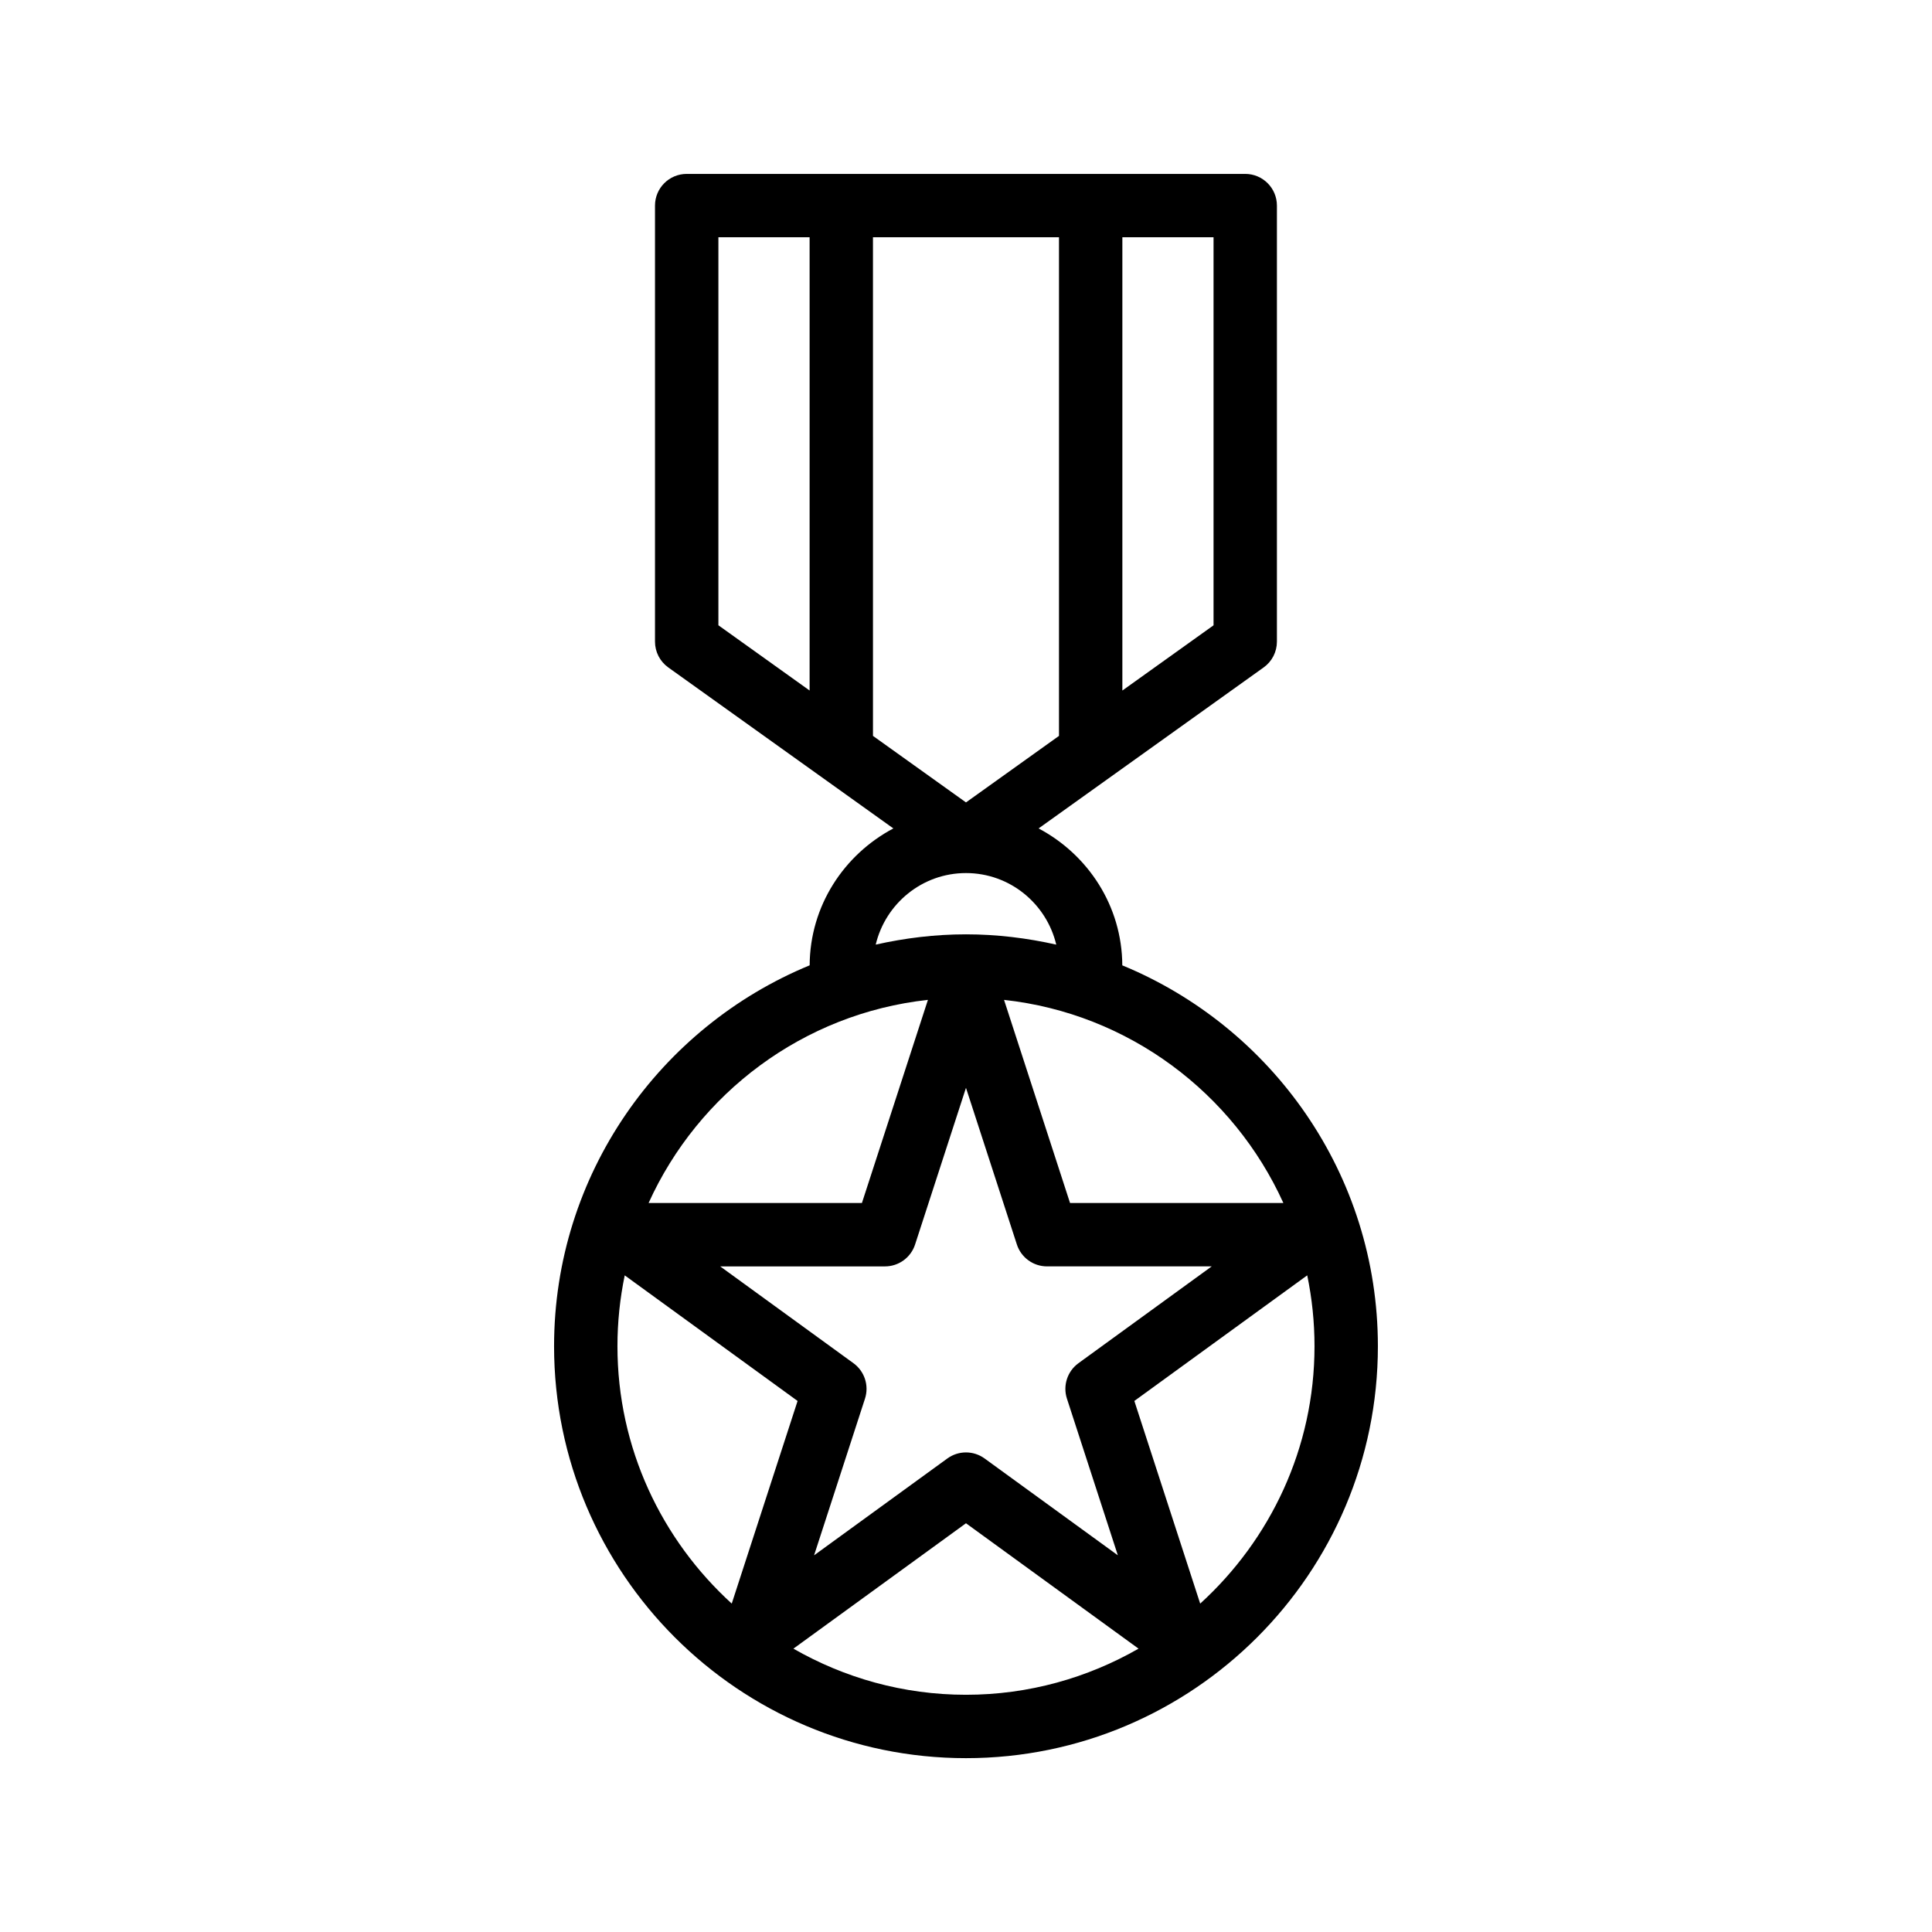 <?xml version="1.0" encoding="UTF-8"?>
<!-- Uploaded to: ICON Repo, www.iconrepo.com, Generator: ICON Repo Mixer Tools -->
<svg fill="#000000" width="800px" height="800px" version="1.1" viewBox="144 144 512 512" xmlns="http://www.w3.org/2000/svg">
 <path d="m358.57 399.82c-39.695 16.352-67.734 55.414-67.734 100.95 0 60.191 48.969 109.16 109.16 109.16 60.188 0 109.16-48.965 109.16-109.16 0-45.527-28.039-84.59-67.734-100.94-0.074-15.785-9.105-29.359-22.184-36.289l59.652-42.672c2.207-1.578 3.508-4.121 3.508-6.832v-115.55c0-4.637-3.754-8.398-8.398-8.398h-148.02c-4.641 0-8.398 3.758-8.398 8.398v115.55c0 2.711 1.305 5.254 3.508 6.832l59.66 42.672c-13.074 6.93-22.102 20.5-22.18 36.285zm31.34 9.156-17.492 53.832h-56.535c13.188-29.109 40.984-50.223 74.027-53.832zm36.84 105.68 13.488 41.512-35.309-25.656c-2.953-2.141-6.922-2.141-9.871 0l-35.316 25.66 13.488-41.516c1.125-3.461-0.105-7.25-3.051-9.391l-35.316-25.656h43.656c3.641 0 6.863-2.34 7.988-5.801l13.488-41.52 13.488 41.516c1.125 3.461 4.348 5.801 7.988 5.801h43.648l-35.316 25.656c-2.945 2.144-4.176 5.934-3.055 9.395zm-119.12-13.887c0-6.438 0.672-12.719 1.93-18.785l45.809 33.285-17.449 53.699c-18.555-16.906-30.289-41.18-30.289-68.199zm46.633 80.141 45.734-33.23 45.73 33.23c-13.5 7.734-29.09 12.223-45.73 12.223-16.645 0-32.234-4.488-45.734-12.223zm107.8-11.938-17.449-53.707 45.816-33.285c1.258 6.07 1.93 12.352 1.93 18.789 0 27.023-11.738 51.297-30.297 68.203zm22.047-106.16h-56.535l-17.492-53.832c33.039 3.609 60.836 24.723 74.027 53.832zm-84.113-71.203c-8.227 0-16.211 0.992-23.922 2.723 2.582-10.848 12.293-18.961 23.922-18.961s21.34 8.117 23.922 18.965c-7.711-1.734-15.699-2.727-23.922-2.727zm0-34.961-24.648-17.629-0.004-132.14h49.297v132.14zm65.605-46.934-24.164 17.285v-120.12h24.164zm-131.22-102.84h24.172v120.12l-24.172-17.289z"/>
</svg>